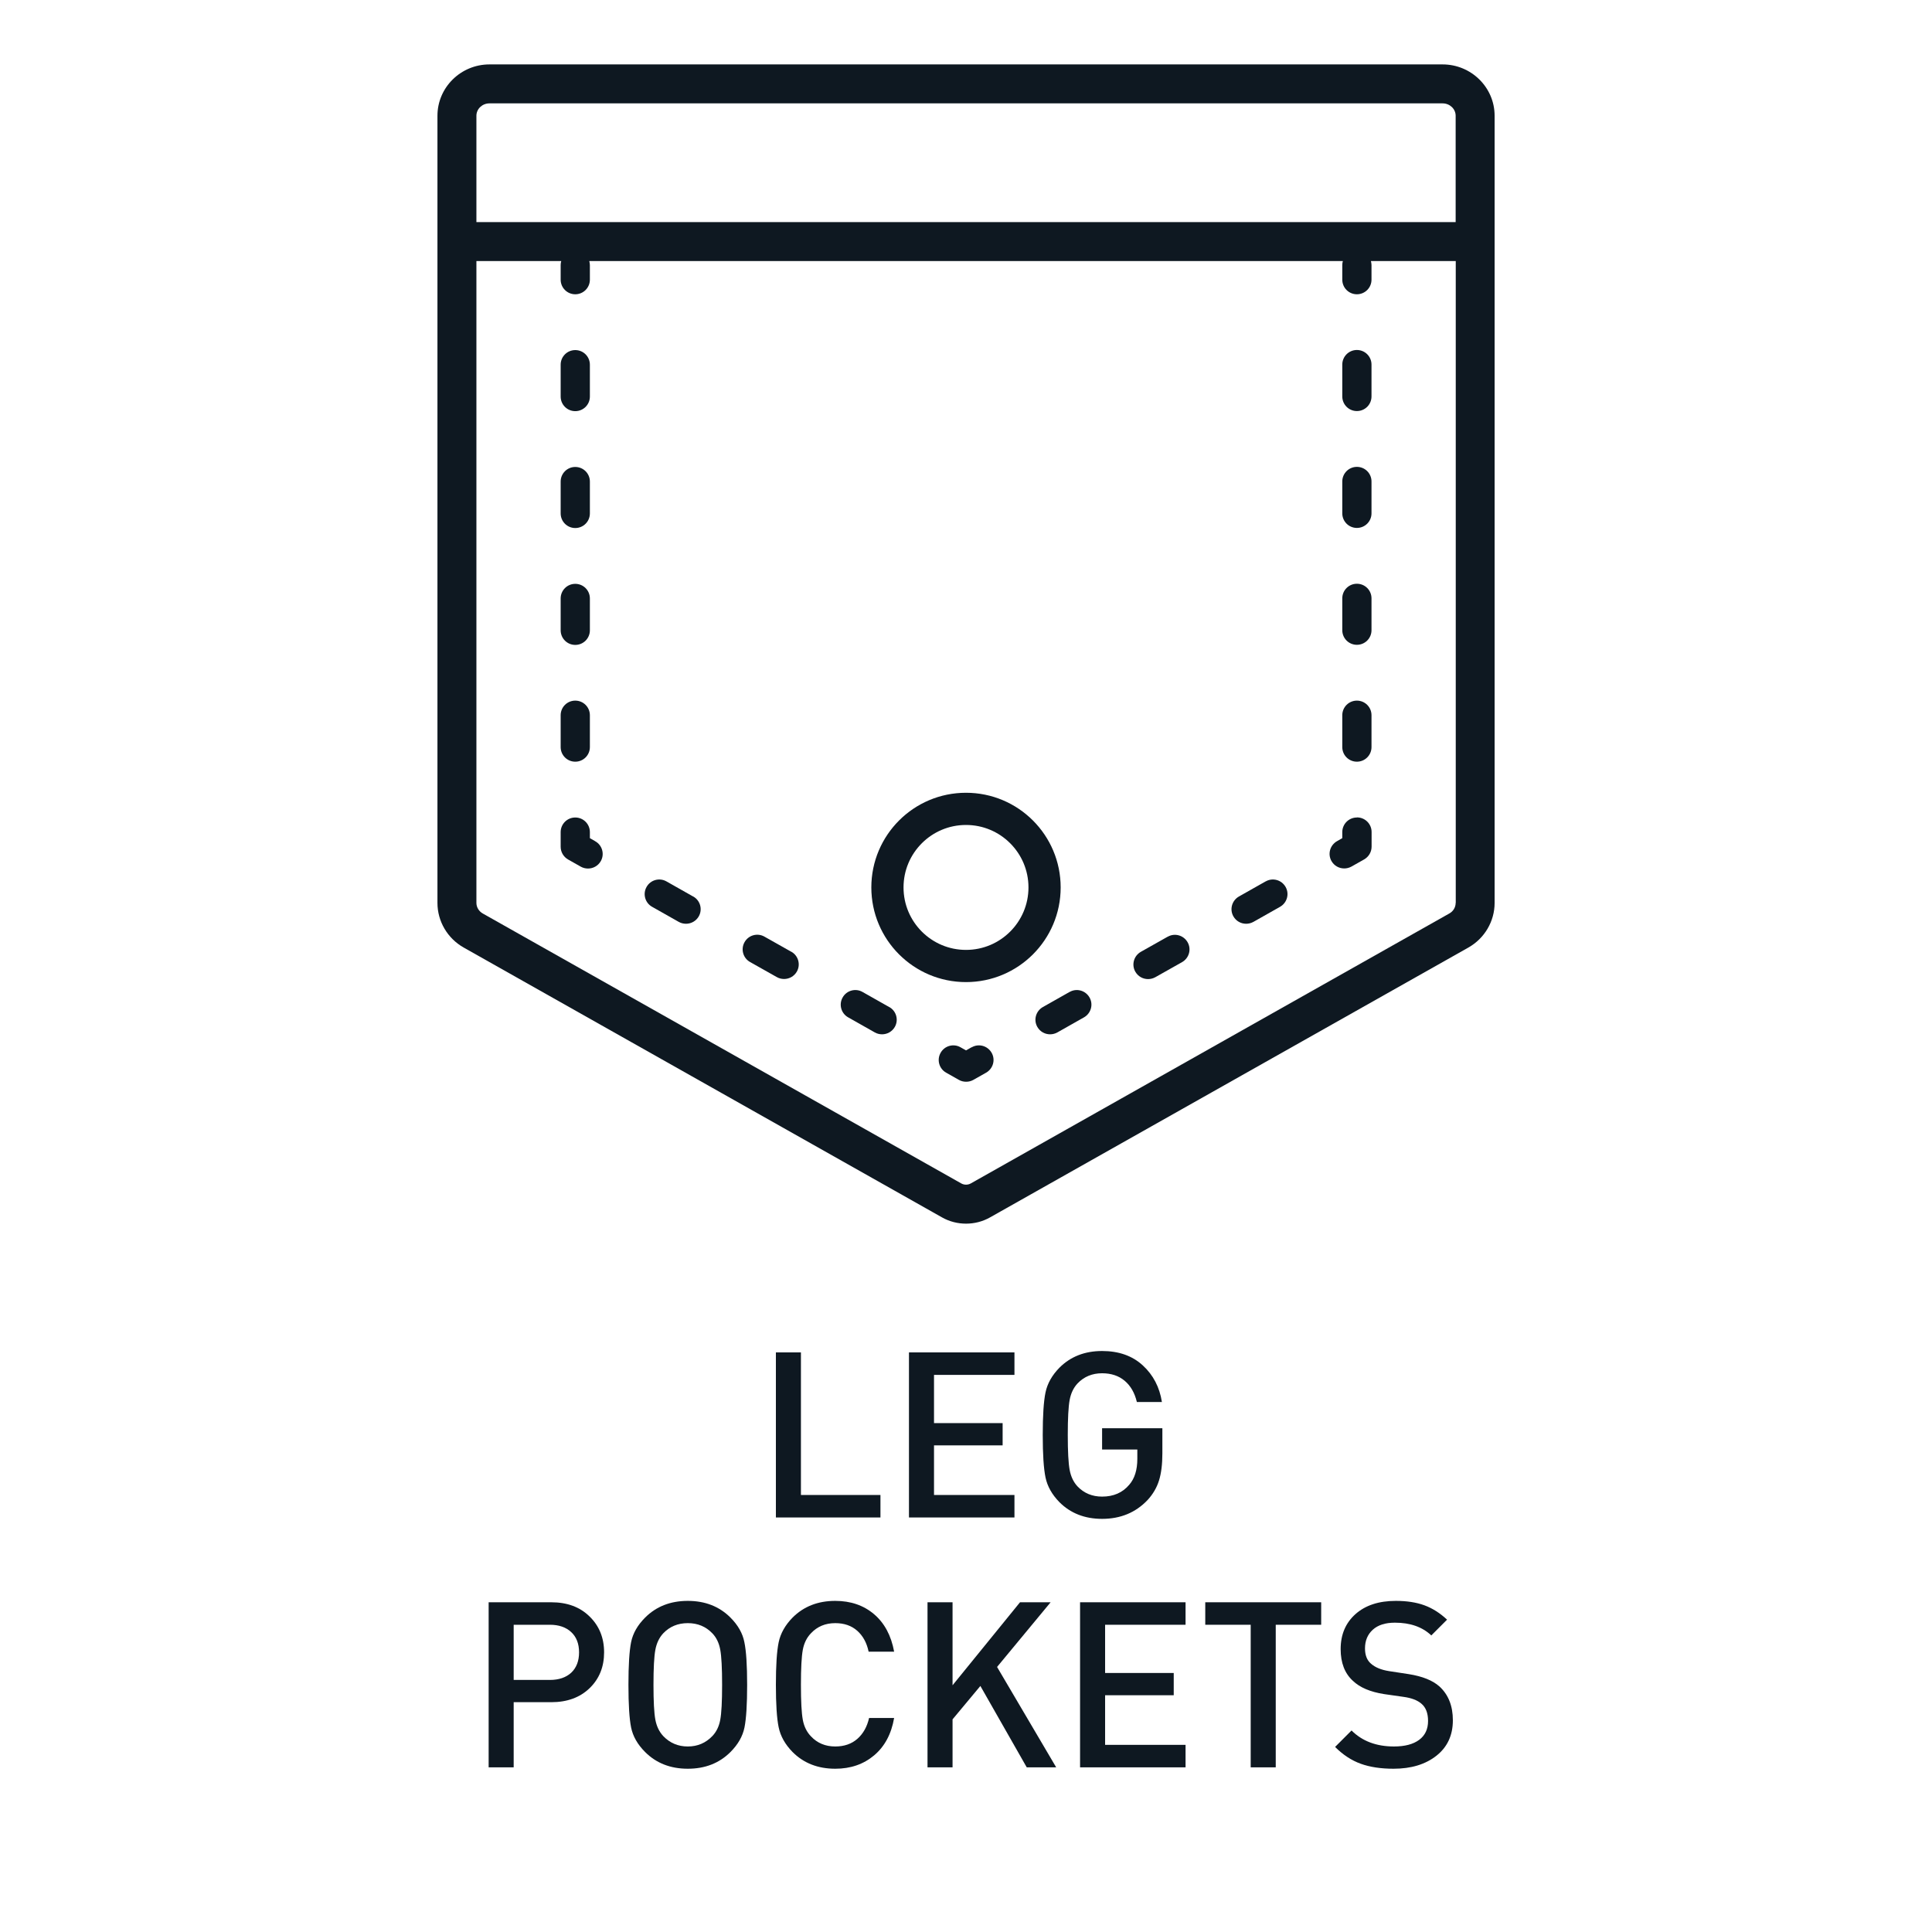 <svg xmlns="http://www.w3.org/2000/svg" xmlns:xlink="http://www.w3.org/1999/xlink" xmlns:serif="http://www.serif.com/" width="100%" height="100%" viewBox="0 0 1500 1500" xml:space="preserve" style="fill-rule:evenodd;clip-rule:evenodd;stroke-linecap:round;stroke-miterlimit:2;">    <g id="Features">        <g id="LEG-POCKETS" serif:id="LEG POCKETS">            <g>                <g transform="matrix(7.562,0,0,7.562,-6.175,-282.717)">                    <path d="M148.93,44L51.07,44C48.12,44 45.73,46.37 45.73,49.27L45.73,130.09C45.73,131.98 46.76,133.73 48.42,134.67L97.54,162.38C98.3,162.81 99.15,163.02 100,163.02C100.85,163.02 101.7,162.81 102.46,162.38L151.58,134.67C153.24,133.73 154.27,131.98 154.27,130.09L154.27,49.27C154.27,46.36 151.87,44 148.93,44ZM150.27,130.09C150.27,130.54 150.02,130.96 149.61,131.18L100.49,158.89C100.19,159.06 99.81,159.06 99.51,158.89L50.39,131.18C49.98,130.95 49.73,130.53 49.73,130.09L49.73,64.19L58.44,64.19C58.4,64.32 58.38,64.45 58.38,64.6L58.38,66.1C58.38,66.93 59.05,67.6 59.88,67.6C60.71,67.6 61.38,66.93 61.38,66.1L61.38,64.6C61.38,64.46 61.35,64.32 61.32,64.19L138.69,64.19C138.65,64.32 138.63,64.45 138.63,64.6L138.63,66.1C138.63,66.93 139.3,67.6 140.13,67.6C140.96,67.6 141.63,66.93 141.63,66.1L141.63,64.6C141.63,64.46 141.6,64.32 141.57,64.19L150.28,64.19L150.28,130.09L150.27,130.09ZM150.27,60.19L49.73,60.19L49.73,49.27C49.73,48.57 50.33,48 51.07,48L148.93,48C149.67,48 150.27,48.57 150.27,49.27L150.27,60.19Z" style="fill:rgb(14,24,33);fill-rule:nonzero;"></path>                </g>                <g transform="matrix(7.562,0,0,7.562,-6.175,-282.717)">                    <path d="M140.13,85.32C139.3,85.32 138.63,85.99 138.63,86.82L138.63,90.09C138.63,90.92 139.3,91.59 140.13,91.59C140.96,91.59 141.63,90.92 141.63,90.09L141.63,86.82C141.63,85.99 140.96,85.32 140.13,85.32Z" style="fill:rgb(14,24,33);fill-rule:nonzero;"></path>                </g>                <g transform="matrix(7.562,0,0,7.562,-6.175,-282.717)">                    <path d="M140.13,97.32C139.3,97.32 138.63,97.99 138.63,98.82L138.63,102.09C138.63,102.92 139.3,103.59 140.13,103.59C140.96,103.59 141.63,102.92 141.63,102.09L141.63,98.82C141.63,97.99 140.96,97.32 140.13,97.32Z" style="fill:rgb(14,24,33);fill-rule:nonzero;"></path>                </g>                <g transform="matrix(7.562,0,0,7.562,-6.175,-282.717)">                    <path d="M140.13,73.32C139.3,73.32 138.63,73.99 138.63,74.82L138.63,78.09C138.63,78.92 139.3,79.59 140.13,79.59C140.96,79.59 141.63,78.92 141.63,78.09L141.63,74.82C141.63,73.99 140.96,73.32 140.13,73.32Z" style="fill:rgb(14,24,33);fill-rule:nonzero;"></path>                </g>                <g transform="matrix(7.562,0,0,7.562,-6.175,-282.717)">                    <path d="M140.13,109.32C139.3,109.32 138.63,109.99 138.63,110.82L138.63,114.09C138.63,114.92 139.3,115.59 140.13,115.59C140.96,115.59 141.63,114.92 141.63,114.09L141.63,110.82C141.63,109.99 140.96,109.32 140.13,109.32Z" style="fill:rgb(14,24,33);fill-rule:nonzero;"></path>                </g>                <g transform="matrix(7.562,0,0,7.562,-6.175,-282.717)">                    <path d="M140.13,121.32C139.3,121.32 138.63,121.99 138.63,122.82L138.63,123.44L138.09,123.75C137.37,124.16 137.11,125.07 137.52,125.79C137.8,126.28 138.3,126.55 138.83,126.55C139.08,126.55 139.33,126.49 139.57,126.36L140.88,125.62C141.35,125.35 141.64,124.85 141.64,124.31L141.64,122.81C141.64,121.98 140.97,121.31 140.14,121.31L140.13,121.32Z" style="fill:rgb(14,24,33);fill-rule:nonzero;"></path>                </g>                <g transform="matrix(7.562,0,0,7.562,-6.175,-282.717)">                    <path d="M130.76,127.88L128.02,129.43C127.3,129.84 127.04,130.75 127.45,131.47C127.73,131.96 128.23,132.23 128.76,132.23C129.01,132.23 129.26,132.17 129.5,132.04L132.24,130.49C132.96,130.08 133.22,129.17 132.81,128.45C132.4,127.73 131.49,127.47 130.77,127.88L130.76,127.88Z" style="fill:rgb(14,24,33);fill-rule:nonzero;"></path>                </g>                <g transform="matrix(7.562,0,0,7.562,-6.175,-282.717)">                    <path d="M110.63,139.23L107.89,140.78C107.17,141.19 106.91,142.1 107.32,142.82C107.6,143.31 108.1,143.58 108.63,143.58C108.88,143.58 109.13,143.52 109.37,143.39L112.11,141.84C112.83,141.43 113.09,140.52 112.68,139.8C112.27,139.08 111.36,138.82 110.64,139.23L110.63,139.23Z" style="fill:rgb(14,24,33);fill-rule:nonzero;"></path>                </g>                <g transform="matrix(7.562,0,0,7.562,-6.175,-282.717)">                    <path d="M120.7,133.56L117.95,135.11C117.23,135.52 116.97,136.43 117.38,137.15C117.66,137.64 118.16,137.91 118.69,137.91C118.94,137.91 119.19,137.85 119.43,137.72L122.18,136.17C122.9,135.76 123.16,134.85 122.75,134.13C122.34,133.41 121.43,133.15 120.71,133.56L120.7,133.56Z" style="fill:rgb(14,24,33);fill-rule:nonzero;"></path>                </g>                <g transform="matrix(7.562,0,0,7.562,-6.175,-282.717)">                    <path d="M100.57,144.91L100,145.23L99.43,144.91C98.71,144.5 97.79,144.76 97.39,145.48C96.98,146.2 97.24,147.12 97.96,147.52L99.27,148.26C99.5,148.39 99.75,148.45 100.01,148.45C100.27,148.45 100.52,148.39 100.75,148.26L102.06,147.52C102.78,147.11 103.04,146.2 102.63,145.48C102.22,144.76 101.31,144.5 100.59,144.91L100.57,144.91Z" style="fill:rgb(14,24,33);fill-rule:nonzero;"></path>                </g>                <g transform="matrix(7.562,0,0,7.562,-6.175,-282.717)">                    <path d="M82.05,135.1L79.3,133.55C78.58,133.14 77.66,133.4 77.26,134.12C76.85,134.84 77.11,135.76 77.83,136.16L80.58,137.71C80.81,137.84 81.07,137.9 81.32,137.9C81.84,137.9 82.35,137.63 82.63,137.14C83.04,136.42 82.78,135.5 82.06,135.1L82.05,135.1Z" style="fill:rgb(14,24,33);fill-rule:nonzero;"></path>                </g>                <g transform="matrix(7.562,0,0,7.562,-6.175,-282.717)">                    <path d="M92.11,140.78L89.37,139.23C88.65,138.82 87.73,139.08 87.33,139.8C86.92,140.52 87.18,141.44 87.9,141.84L90.64,143.39C90.87,143.52 91.13,143.58 91.38,143.58C91.9,143.58 92.41,143.31 92.69,142.82C93.1,142.1 92.84,141.18 92.12,140.78L92.11,140.78Z" style="fill:rgb(14,24,33);fill-rule:nonzero;"></path>                </g>                <g transform="matrix(7.562,0,0,7.562,-6.175,-282.717)">                    <path d="M71.98,129.43L69.24,127.88C68.52,127.47 67.6,127.73 67.2,128.45C66.79,129.17 67.05,130.09 67.77,130.49L70.51,132.04C70.74,132.17 71,132.23 71.25,132.23C71.77,132.23 72.28,131.96 72.56,131.47C72.97,130.75 72.71,129.83 71.99,129.43L71.98,129.43Z" style="fill:rgb(14,24,33);fill-rule:nonzero;"></path>                </g>                <g transform="matrix(7.562,0,0,7.562,-6.175,-282.717)">                    <path d="M61.92,123.75L61.38,123.44L61.38,122.82C61.38,121.99 60.71,121.32 59.88,121.32C59.05,121.32 58.38,121.99 58.38,122.82L58.38,124.32C58.38,124.86 58.67,125.36 59.14,125.63L60.45,126.37C60.68,126.5 60.94,126.56 61.19,126.56C61.71,126.56 62.22,126.29 62.5,125.8C62.91,125.08 62.65,124.16 61.93,123.76L61.92,123.75Z" style="fill:rgb(14,24,33);fill-rule:nonzero;"></path>                </g>                <g transform="matrix(7.562,0,0,7.562,-6.175,-282.717)">                    <path d="M59.88,79.6C60.71,79.6 61.38,78.93 61.38,78.1L61.38,74.83C61.38,74 60.71,73.33 59.88,73.33C59.05,73.33 58.38,74 58.38,74.83L58.38,78.1C58.38,78.93 59.05,79.6 59.88,79.6Z" style="fill:rgb(14,24,33);fill-rule:nonzero;"></path>                </g>                <g transform="matrix(7.562,0,0,7.562,-6.175,-282.717)">                    <path d="M59.88,115.59C60.71,115.59 61.38,114.92 61.38,114.09L61.38,110.82C61.38,109.99 60.71,109.32 59.88,109.32C59.05,109.32 58.38,109.99 58.38,110.82L58.38,114.09C58.38,114.92 59.05,115.59 59.88,115.59Z" style="fill:rgb(14,24,33);fill-rule:nonzero;"></path>                </g>                <g transform="matrix(7.562,0,0,7.562,-6.175,-282.717)">                    <path d="M59.88,91.6C60.71,91.6 61.38,90.93 61.38,90.1L61.38,86.83C61.38,86 60.71,85.33 59.88,85.33C59.05,85.33 58.38,86 58.38,86.83L58.38,90.1C58.38,90.93 59.05,91.6 59.88,91.6Z" style="fill:rgb(14,24,33);fill-rule:nonzero;"></path>                </g>                <g transform="matrix(7.562,0,0,7.562,-6.175,-282.717)">                    <path d="M59.88,103.6C60.71,103.6 61.38,102.93 61.38,102.1L61.38,98.83C61.38,98 60.71,97.33 59.88,97.33C59.05,97.33 58.38,98 58.38,98.83L58.38,102.1C58.38,102.93 59.05,103.6 59.88,103.6Z" style="fill:rgb(14,24,33);fill-rule:nonzero;"></path>                </g>                <g transform="matrix(1,0,0,1,-15,128)">                    <circle cx="765" cy="561" r="61" style="fill:none;stroke:rgb(14,24,33);stroke-width:25px;"></circle>                </g>            </g>            <g>                <path d="M683.58,1178.16L602.4,1178.16L602.4,1050L621.84,1050L621.84,1160.7L683.58,1160.7L683.58,1178.16Z" style="fill:rgb(14,24,33);fill-rule:nonzero;"></path>                <path d="M787.62,1178.16L705.72,1178.16L705.72,1050L787.62,1050L787.62,1067.46L725.16,1067.46L725.16,1104.9L778.44,1104.9L778.44,1122.18L725.16,1122.18L725.16,1160.7L787.62,1160.7L787.62,1178.16Z" style="fill:rgb(14,24,33);fill-rule:nonzero;"></path>                <path d="M902.46,1128.48C902.46,1136.88 901.59,1143.87 899.85,1149.45C898.11,1155.03 895.14,1160.1 890.94,1164.66C881.7,1174.38 869.94,1179.24 855.66,1179.24C842.22,1179.24 831.18,1174.92 822.54,1166.28C816.78,1160.4 813.18,1154.01 811.74,1147.11C810.3,1140.21 809.58,1129.2 809.58,1114.08C809.58,1098.96 810.3,1087.95 811.74,1081.05C813.18,1074.15 816.78,1067.76 822.54,1061.88C831.18,1053.24 842.22,1048.92 855.66,1048.92C868.62,1048.92 879.15,1052.64 887.25,1060.08C895.35,1067.52 900.3,1077 902.1,1088.52L882.66,1088.52C880.98,1081.44 877.83,1075.95 873.21,1072.05C868.59,1068.15 862.74,1066.2 855.66,1066.2C847.98,1066.2 841.62,1068.84 836.58,1074.12C833.46,1077.48 831.42,1081.77 830.46,1086.99C829.5,1092.21 829.02,1101.24 829.02,1114.08C829.02,1126.92 829.5,1135.95 830.46,1141.17C831.42,1146.39 833.46,1150.68 836.58,1154.04C841.62,1159.32 847.98,1161.96 855.66,1161.96C864.54,1161.96 871.56,1158.9 876.72,1152.78C880.92,1147.98 883.02,1141.26 883.02,1132.62L883.02,1125.42L855.66,1125.42L855.66,1108.86L902.46,1108.86L902.46,1128.48Z" style="fill:rgb(14,24,33);fill-rule:nonzero;"></path>            </g>            <g>                <path d="M457.68,1254.98C465.24,1262.3 469.02,1271.6 469.02,1282.88C469.02,1294.16 465.27,1303.43 457.77,1310.69C450.27,1317.95 440.34,1321.58 427.98,1321.58L398.82,1321.58L398.82,1372.16L379.38,1372.16L379.38,1244L427.98,1244C440.34,1244 450.24,1247.66 457.68,1254.98ZM443.46,1298.72C447.54,1294.88 449.58,1289.6 449.58,1282.88C449.58,1276.16 447.54,1270.91 443.46,1267.13C439.38,1263.35 433.86,1261.46 426.9,1261.46L398.82,1261.46L398.82,1304.3L426.9,1304.3C433.86,1304.3 439.38,1302.44 443.46,1298.72Z" style="fill:rgb(14,24,33);fill-rule:nonzero;"></path>                <path d="M577.92,1274.96C579.36,1281.8 580.08,1292.84 580.08,1308.08C580.08,1323.32 579.39,1334.36 578.01,1341.2C576.63,1348.04 573,1354.4 567.12,1360.28C558.48,1368.92 547.44,1373.24 534,1373.24C520.56,1373.24 509.52,1368.92 500.88,1360.28C495,1354.4 491.37,1348.04 489.99,1341.2C488.61,1334.36 487.92,1323.32 487.92,1308.08C487.92,1292.84 488.61,1281.8 489.99,1274.96C491.37,1268.12 495,1261.76 500.88,1255.88C509.52,1247.24 520.56,1242.92 534,1242.92C547.44,1242.92 558.48,1247.24 567.12,1255.88C573,1261.76 576.6,1268.12 577.92,1274.96ZM559.2,1335.26C560.16,1330.1 560.64,1321.04 560.64,1308.08C560.64,1295.12 560.16,1286.03 559.2,1280.81C558.24,1275.59 556.2,1271.36 553.08,1268.12C548.04,1262.84 541.68,1260.2 534,1260.2C526.32,1260.2 519.96,1262.84 514.92,1268.12C511.8,1271.48 509.76,1275.77 508.8,1280.99C507.84,1286.21 507.36,1295.24 507.36,1308.08C507.36,1320.92 507.84,1329.92 508.8,1335.08C509.76,1340.24 511.8,1344.5 514.92,1347.86C520.08,1353.26 526.44,1355.96 534,1355.96C541.56,1355.96 547.92,1353.26 553.08,1347.86C556.2,1344.62 558.24,1340.42 559.2,1335.26Z" style="fill:rgb(14,24,33);fill-rule:nonzero;"></path>                <path d="M694.2,1333.82C692.04,1346.3 686.85,1355.99 678.63,1362.89C670.41,1369.79 660.36,1373.24 648.48,1373.24C635.04,1373.24 624,1368.92 615.36,1360.28C609.6,1354.4 606,1348.01 604.56,1341.11C603.12,1334.21 602.4,1323.2 602.4,1308.08C602.4,1292.96 603.12,1281.95 604.56,1275.05C606,1268.15 609.6,1261.76 615.36,1255.88C624,1247.24 635.04,1242.92 648.48,1242.92C660.48,1242.92 670.53,1246.37 678.63,1253.27C686.73,1260.17 691.92,1269.86 694.2,1282.34L674.4,1282.34C672.96,1275.5 670.02,1270.1 665.58,1266.14C661.14,1262.18 655.44,1260.2 648.48,1260.2C640.8,1260.2 634.5,1262.84 629.58,1268.12C626.34,1271.48 624.24,1275.77 623.28,1280.99C622.32,1286.21 621.84,1295.24 621.84,1308.08C621.84,1320.92 622.32,1329.95 623.28,1335.17C624.24,1340.39 626.34,1344.68 629.58,1348.04C634.5,1353.32 640.8,1355.96 648.48,1355.96C655.44,1355.96 661.17,1353.98 665.67,1350.02C670.17,1346.06 673.2,1340.66 674.76,1333.82L694.2,1333.82Z" style="fill:rgb(14,24,33);fill-rule:nonzero;"></path>                <path d="M820.02,1372.16L797.16,1372.16L761.16,1308.98L739.56,1334.9L739.56,1372.16L720.12,1372.16L720.12,1244L739.56,1244L739.56,1308.44L791.94,1244L815.7,1244L774.12,1294.22L820.02,1372.16Z" style="fill:rgb(14,24,33);fill-rule:nonzero;"></path>                <path d="M920.46,1372.16L838.56,1372.16L838.56,1244L920.46,1244L920.46,1261.46L858,1261.46L858,1298.9L911.28,1298.9L911.28,1316.18L858,1316.18L858,1354.7L920.46,1354.7L920.46,1372.16Z" style="fill:rgb(14,24,33);fill-rule:nonzero;"></path>                <path d="M1025.76,1261.46L990.48,1261.46L990.48,1372.16L971.04,1372.16L971.04,1261.46L935.76,1261.46L935.76,1244L1025.76,1244L1025.76,1261.46Z" style="fill:rgb(14,24,33);fill-rule:nonzero;"></path>                <path d="M1128,1335.62C1128,1347.26 1123.74,1356.44 1115.22,1363.16C1106.7,1369.88 1095.6,1373.24 1081.92,1373.24C1072.08,1373.24 1063.59,1371.95 1056.45,1369.37C1049.31,1366.79 1042.68,1362.44 1036.56,1356.32L1049.34,1343.54C1057.62,1351.82 1068.6,1355.96 1082.28,1355.96C1090.68,1355.96 1097.19,1354.25 1101.81,1350.83C1106.43,1347.41 1108.74,1342.52 1108.74,1336.16C1108.74,1330.16 1107.06,1325.72 1103.7,1322.84C1100.58,1320.08 1095.9,1318.28 1089.66,1317.44L1074.54,1315.28C1063.86,1313.6 1055.82,1310.18 1050.42,1305.02C1044.06,1299.26 1040.88,1291.04 1040.88,1280.36C1040.88,1269.08 1044.72,1260.02 1052.4,1253.18C1060.08,1246.34 1070.52,1242.92 1083.72,1242.92C1092.24,1242.92 1099.62,1244.06 1105.86,1246.34C1112.1,1248.62 1117.98,1252.34 1123.5,1257.5L1111.26,1269.74C1104.3,1263.14 1094.88,1259.84 1083,1259.84C1075.56,1259.84 1069.83,1261.67 1065.81,1265.33C1061.79,1268.99 1059.78,1273.82 1059.78,1279.82C1059.78,1285.1 1061.34,1289.06 1064.46,1291.7C1067.7,1294.58 1072.38,1296.5 1078.5,1297.46L1093.8,1299.8C1104.36,1301.48 1112.28,1304.66 1117.56,1309.34C1124.52,1315.7 1128,1324.46 1128,1335.62Z" style="fill:rgb(14,24,33);fill-rule:nonzero;"></path>            </g>        </g>    </g></svg>
